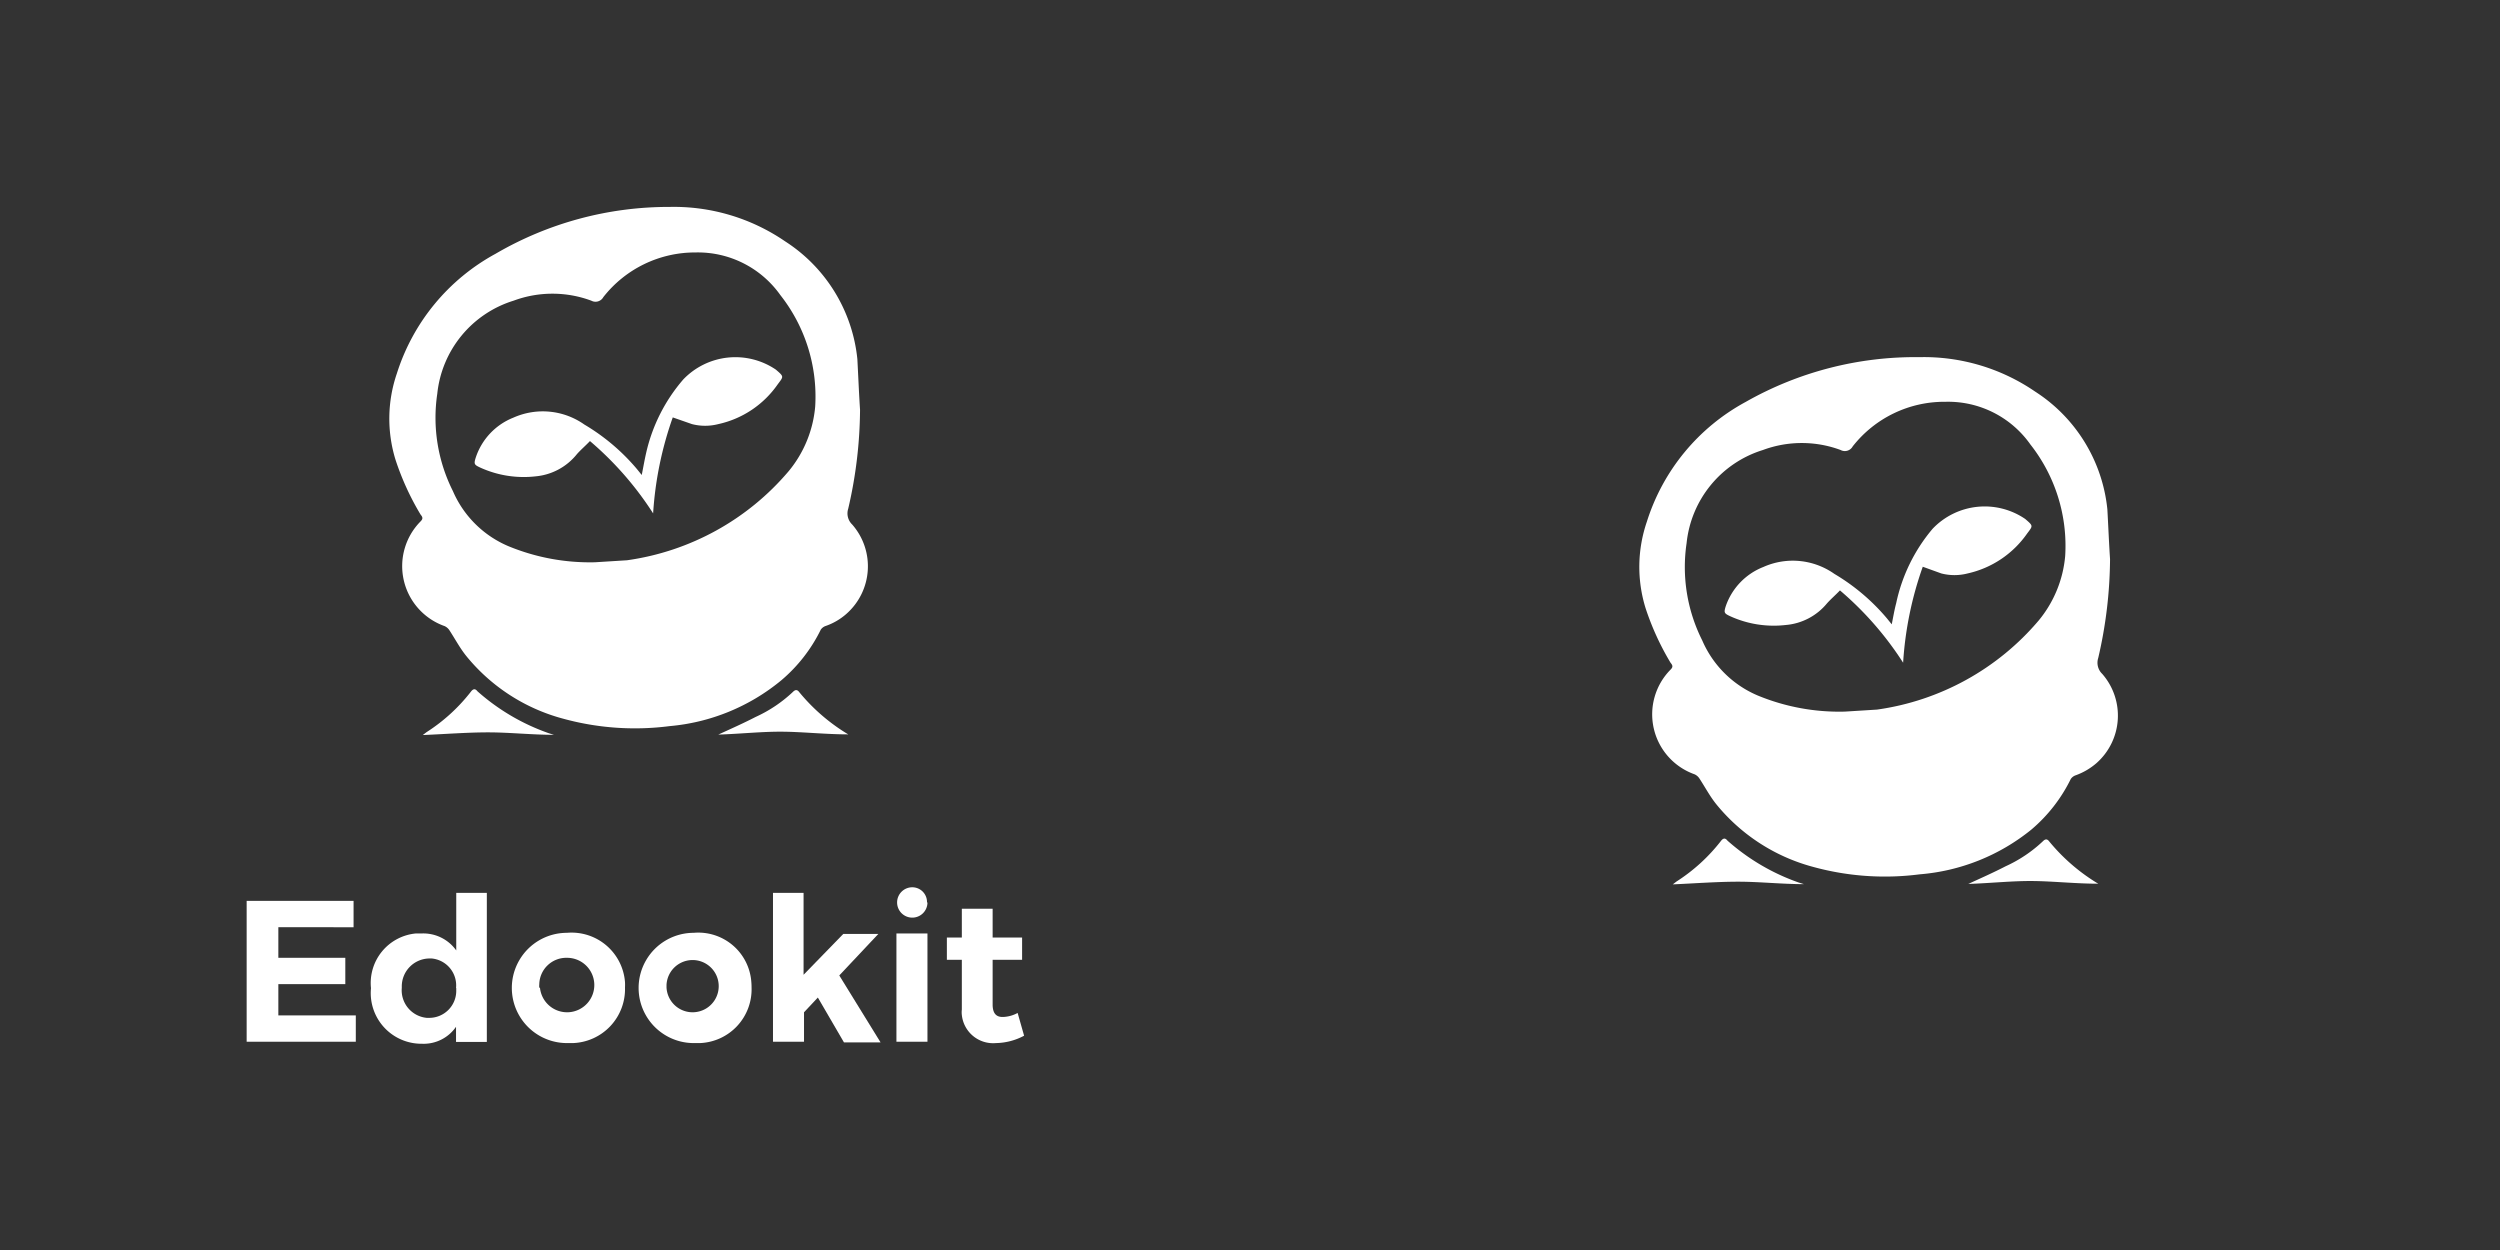 <svg id="Vrstva_1" data-name="Vrstva 1" xmlns="http://www.w3.org/2000/svg" viewBox="0 0 112 56"><rect x="0" y="0" width="112" height="56" fill="#333333" stroke="none"/><defs><style>.cls-1{fill:#fff;}</style></defs><path class="cls-1" d="M94.53,25.05A20,20,0,0,1,94,29.48a.69.69,0,0,0,.18.71,2.84,2.84,0,0,1-.26,4,2.94,2.94,0,0,1-.92.54.44.44,0,0,0-.23.17A7,7,0,0,1,91,37.17a9.1,9.1,0,0,1-5,2,12.14,12.14,0,0,1-4.76-.33,8.38,8.38,0,0,1-4.35-2.81c-.29-.36-.51-.78-.76-1.16a.52.52,0,0,0-.21-.18,2.85,2.85,0,0,1-1.08-4.69c.12-.12.1-.19,0-.31a12.06,12.06,0,0,1-1.12-2.45,6.24,6.24,0,0,1,.06-3.87,9.26,9.26,0,0,1,4.42-5.36A15.39,15.39,0,0,1,86,16a8.82,8.82,0,0,1,5.17,1.54,7.12,7.12,0,0,1,3.24,5.28C94.45,23.53,94.48,24.29,94.53,25.05ZM82.65,31.88l1.44-.09a11.6,11.6,0,0,0,7.25-4,5.26,5.26,0,0,0,1.18-2.88,7.34,7.34,0,0,0-1.56-5A4.51,4.51,0,0,0,87.16,18,5.22,5.22,0,0,0,83,20a.4.4,0,0,1-.54.16h0a5,5,0,0,0-3.48,0,4.89,4.89,0,0,0-3.42,4.17,7.31,7.31,0,0,0,.7,4.36,4.7,4.7,0,0,0,2.49,2.47A9.56,9.56,0,0,0,82.65,31.88Z"/><path class="cls-1" d="M80.82,39.61c-1,0-2-.11-2.95-.11s-2,.08-2.93.12l.17-.13a7.92,7.92,0,0,0,2-1.83c.09-.11.18-.13.28,0a9.58,9.58,0,0,0,3.2,1.88Z"/><path class="cls-1" d="M88.18,39.6c.54-.25,1.11-.5,1.67-.79a6.12,6.12,0,0,0,1.67-1.12c.09-.09.18-.13.28,0a8.52,8.52,0,0,0,2.2,1.9h0c-1,0-2-.11-2.92-.12S89.13,39.57,88.18,39.6Z"/><path class="cls-1" d="M86.14,25.39a15.74,15.74,0,0,0-.88,4.3,14.59,14.59,0,0,0-2.83-3.24c-.19.2-.4.38-.58.58A2.68,2.68,0,0,1,80,28a4.7,4.7,0,0,1-2.48-.39c-.28-.13-.3-.16-.2-.47A2.9,2.9,0,0,1,79,25.4a3.23,3.23,0,0,1,3.18.31,9.23,9.23,0,0,1,2.36,2l.21.26c.07-.35.12-.65.2-.95a7.59,7.59,0,0,1,1.63-3.33,3.22,3.22,0,0,1,4.15-.44c.37.32.35.3.08.66a4.42,4.42,0,0,1-2.66,1.78,2.36,2.36,0,0,1-1.18,0Z"/><path class="cls-1" d="M38.53,18.36A20,20,0,0,1,38,22.79a.69.69,0,0,0,.18.71,2.84,2.84,0,0,1-.26,4,2.76,2.76,0,0,1-.92.54.44.44,0,0,0-.23.17A7,7,0,0,1,35,30.48a9.1,9.1,0,0,1-5,2.05,12.14,12.14,0,0,1-4.76-.33,8.38,8.38,0,0,1-4.35-2.81c-.29-.36-.51-.78-.76-1.16a.52.52,0,0,0-.21-.18,2.85,2.85,0,0,1-1.08-4.69c.12-.12.1-.19,0-.31a12.06,12.06,0,0,1-1.12-2.45,6.24,6.24,0,0,1,.06-3.87,9.29,9.29,0,0,1,4.42-5.36A15.39,15.39,0,0,1,30,9.27a8.82,8.82,0,0,1,5.17,1.54,7.12,7.12,0,0,1,3.24,5.28C38.45,16.84,38.48,17.6,38.53,18.36ZM26.65,25.19l1.44-.09a11.6,11.6,0,0,0,7.25-4,5.26,5.26,0,0,0,1.18-2.88,7.34,7.34,0,0,0-1.56-5,4.53,4.53,0,0,0-3.8-1.91,5.22,5.22,0,0,0-4.13,2,.4.4,0,0,1-.54.16h0a5,5,0,0,0-3.48,0,4.89,4.89,0,0,0-3.42,4.17,7.31,7.31,0,0,0,.7,4.36,4.7,4.7,0,0,0,2.49,2.47A9.56,9.56,0,0,0,26.65,25.19Z"/><path class="cls-1" d="M24.82,32.92c-1,0-2-.11-2.95-.11s-1.95.08-2.93.12l.17-.13a7.92,7.92,0,0,0,2-1.83c.09-.11.18-.13.28,0a9.58,9.58,0,0,0,3.2,1.88Z"/><path class="cls-1" d="M32.18,32.91c.54-.25,1.11-.5,1.67-.79A6.12,6.12,0,0,0,35.52,31c.09-.09.18-.13.28,0A8.52,8.52,0,0,0,38,32.9h0c-1,0-2-.11-2.92-.12S33.13,32.88,32.18,32.91Z"/><path class="cls-1" d="M30.14,18.7a15.82,15.82,0,0,0-.88,4.3,14.59,14.59,0,0,0-2.83-3.24c-.19.2-.4.38-.58.58a2.68,2.68,0,0,1-1.85,1,4.7,4.7,0,0,1-2.48-.39c-.28-.13-.3-.16-.2-.47A2.9,2.9,0,0,1,23,18.71a3.23,3.23,0,0,1,3.18.31,9.23,9.23,0,0,1,2.36,2l.21.26c.07-.35.12-.65.2-1A7.59,7.59,0,0,1,30.61,17a3.23,3.23,0,0,1,4.15-.44c.37.32.35.3.08.66A4.38,4.38,0,0,1,32.18,19,2.36,2.36,0,0,1,31,19Z"/><path class="cls-1" d="M15.84,40.36v1.18H12.47v1.37h3v1.18h-3v1.4h3.47v1.18H11.05V40.36Z"/><path class="cls-1" d="M21.81,40v6.68H20.43V46a1.76,1.76,0,0,1-1.53.76,2.27,2.27,0,0,1-2.28-2.49,2.23,2.23,0,0,1,2-2.45h.26a1.81,1.81,0,0,1,1.56.76V40Zm-1.38,4.27a1.21,1.21,0,0,0-1.09-1.33h-.11A1.25,1.25,0,0,0,18,44.2v.06a1.24,1.24,0,0,0,1.12,1.34h.11a1.21,1.21,0,0,0,1.21-1.21s0-.09,0-.13Z"/><path class="cls-1" d="M28,44.24a2.42,2.42,0,0,1-2.33,2.49H25.4a2.47,2.47,0,0,1,0-4.94h0A2.4,2.4,0,0,1,28,44,2.44,2.44,0,0,1,28,44.24Zm-3.81,0a1.22,1.22,0,1,0,1.21-1.33,1.21,1.21,0,0,0-1.24,1.18,1,1,0,0,0,0,.17Z"/><path class="cls-1" d="M33.67,44.24a2.41,2.41,0,0,1-2.31,2.49h-.28a2.47,2.47,0,0,1,0-4.94h0A2.38,2.38,0,0,1,33.66,44,2.62,2.62,0,0,1,33.67,44.24Zm-3.81,0a1.17,1.17,0,1,0,0-.12c0,.05,0,.09,0,.14Z"/><path class="cls-1" d="M36.64,44.69l-.62.66v1.32H34.63V40H36v3.67l1.78-1.83h1.57L37.6,43.7l1.85,3H37.81Z"/><path class="cls-1" d="M41.55,41.82v4.85H40.16V41.82Zm0-1.37a.68.68,0,1,1-.68-.7.66.66,0,0,1,.66.66v0Z"/><path class="cls-1" d="M45.88,46.4a2.78,2.78,0,0,1-1.26.33,1.41,1.41,0,0,1-1.53-1.26,1,1,0,0,1,0-.24V43h-.67V42h.67V40.71h1.38V42h1.32v1H44.47v2c0,.41.17.57.47.56a1.47,1.47,0,0,0,.65-.18Z"/></svg>